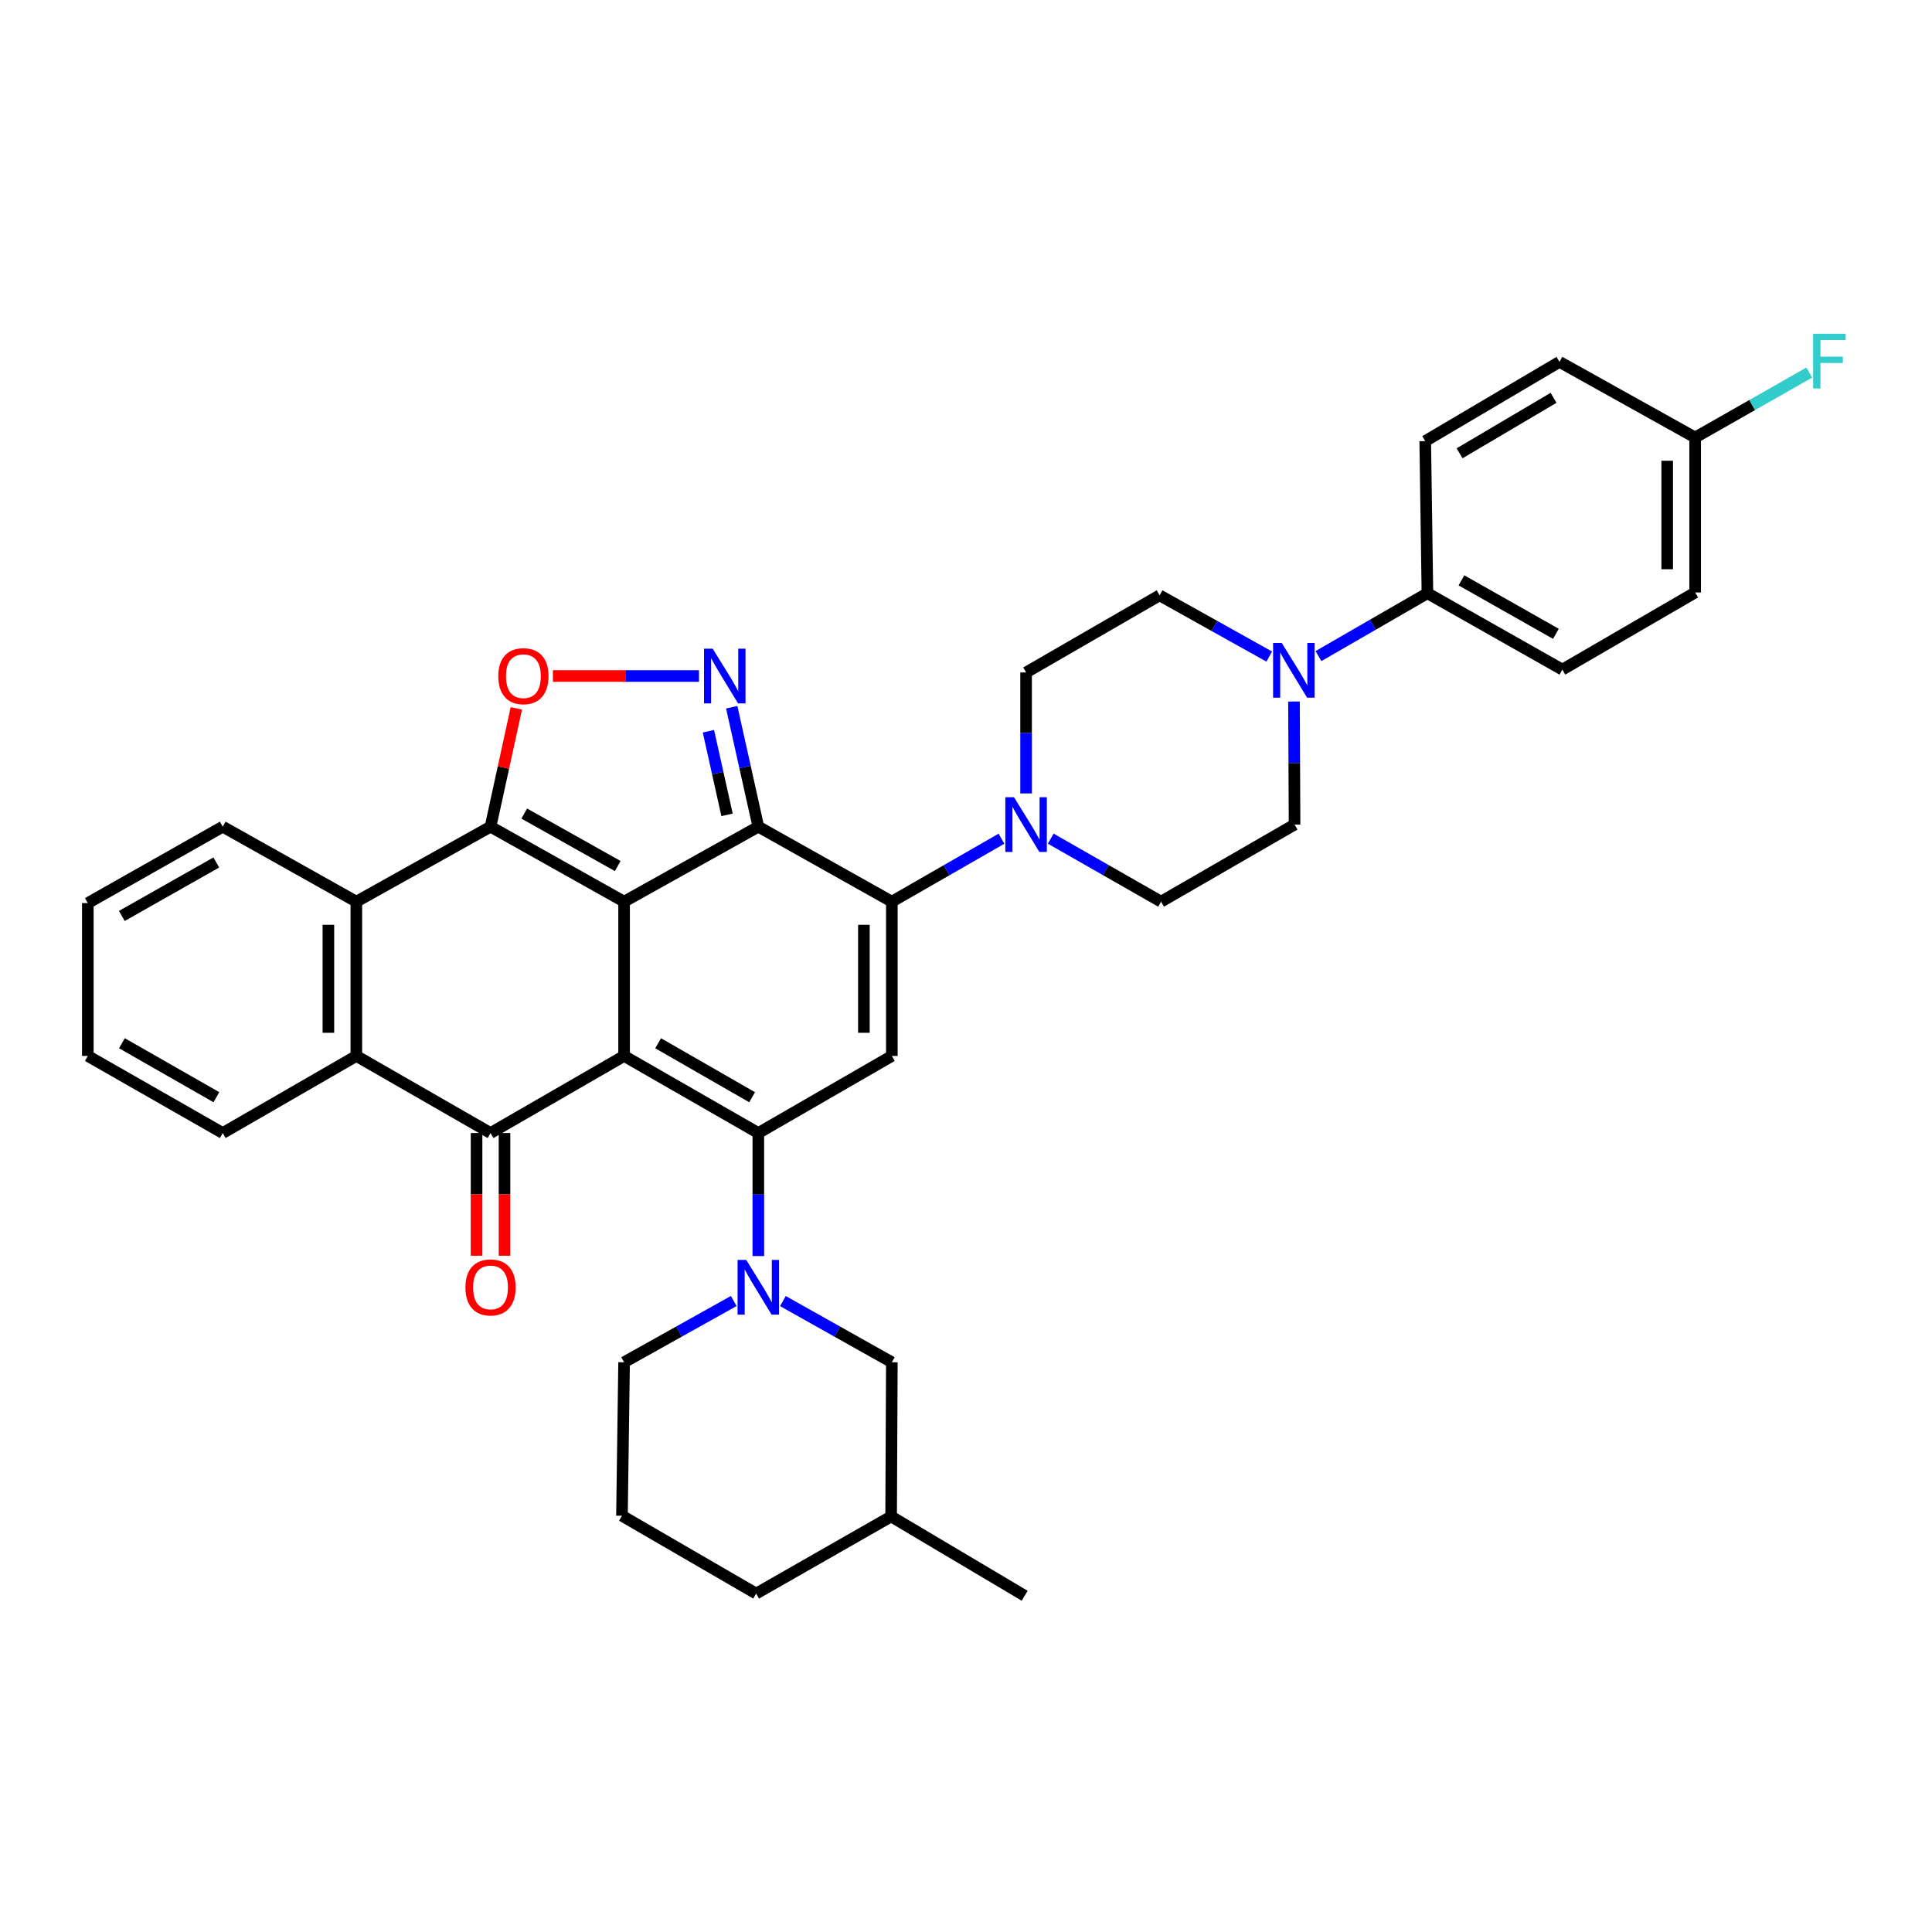 <?xml version='1.0' encoding='iso-8859-1'?>
<svg version='1.1' baseProfile='full'
              xmlns='http://www.w3.org/2000/svg'
                      xmlns:rdkit='http://www.rdkit.org/xml'
                      xmlns:xlink='http://www.w3.org/1999/xlink'
                  xml:space='preserve'
width='1000px' height='1000px' viewBox='0 0 1000 1000'>
<!-- END OF HEADER -->
<rect style='opacity:1.0;fill:#FFFFFF;stroke:none' width='1000' height='1000' x='0' y='0'> </rect>
<path class='bond-0' d='M 323.028,466.699 L 323.028,546.551' style='fill:none;fill-rule:evenodd;stroke:#000000;stroke-width:6px;stroke-linecap:butt;stroke-linejoin:miter;stroke-opacity:1' />
<path class='bond-1' d='M 323.028,466.699 L 392.509,427.894' style='fill:none;fill-rule:evenodd;stroke:#000000;stroke-width:6px;stroke-linecap:butt;stroke-linejoin:miter;stroke-opacity:1' />
<path class='bond-3' d='M 323.028,466.699 L 253.9,427.894' style='fill:none;fill-rule:evenodd;stroke:#000000;stroke-width:6px;stroke-linecap:butt;stroke-linejoin:miter;stroke-opacity:1' />
<path class='bond-3' d='M 319.741,448.26 L 271.352,421.097' style='fill:none;fill-rule:evenodd;stroke:#000000;stroke-width:6px;stroke-linecap:butt;stroke-linejoin:miter;stroke-opacity:1' />
<path class='bond-2' d='M 323.028,546.551 L 392.509,586.457' style='fill:none;fill-rule:evenodd;stroke:#000000;stroke-width:6px;stroke-linecap:butt;stroke-linejoin:miter;stroke-opacity:1' />
<path class='bond-2' d='M 340.657,539.989 L 389.294,567.923' style='fill:none;fill-rule:evenodd;stroke:#000000;stroke-width:6px;stroke-linecap:butt;stroke-linejoin:miter;stroke-opacity:1' />
<path class='bond-5' d='M 323.028,546.551 L 253.9,586.457' style='fill:none;fill-rule:evenodd;stroke:#000000;stroke-width:6px;stroke-linecap:butt;stroke-linejoin:miter;stroke-opacity:1' />
<path class='bond-4' d='M 392.509,427.894 L 461.621,466.699' style='fill:none;fill-rule:evenodd;stroke:#000000;stroke-width:6px;stroke-linecap:butt;stroke-linejoin:miter;stroke-opacity:1' />
<path class='bond-6' d='M 392.509,427.894 L 385.623,396.979' style='fill:none;fill-rule:evenodd;stroke:#000000;stroke-width:6px;stroke-linecap:butt;stroke-linejoin:miter;stroke-opacity:1' />
<path class='bond-6' d='M 385.623,396.979 L 378.736,366.065' style='fill:none;fill-rule:evenodd;stroke:#0000FF;stroke-width:6px;stroke-linecap:butt;stroke-linejoin:miter;stroke-opacity:1' />
<path class='bond-6' d='M 376.319,421.766 L 371.498,400.126' style='fill:none;fill-rule:evenodd;stroke:#000000;stroke-width:6px;stroke-linecap:butt;stroke-linejoin:miter;stroke-opacity:1' />
<path class='bond-6' d='M 371.498,400.126 L 366.678,378.485' style='fill:none;fill-rule:evenodd;stroke:#0000FF;stroke-width:6px;stroke-linecap:butt;stroke-linejoin:miter;stroke-opacity:1' />
<path class='bond-9' d='M 392.509,586.457 L 392.509,618.293' style='fill:none;fill-rule:evenodd;stroke:#000000;stroke-width:6px;stroke-linecap:butt;stroke-linejoin:miter;stroke-opacity:1' />
<path class='bond-9' d='M 392.509,618.293 L 392.509,650.129' style='fill:none;fill-rule:evenodd;stroke:#0000FF;stroke-width:6px;stroke-linecap:butt;stroke-linejoin:miter;stroke-opacity:1' />
<path class='bond-38' d='M 392.509,586.457 L 461.621,546.551' style='fill:none;fill-rule:evenodd;stroke:#000000;stroke-width:6px;stroke-linecap:butt;stroke-linejoin:miter;stroke-opacity:1' />
<path class='bond-8' d='M 253.9,427.894 L 260.578,397.278' style='fill:none;fill-rule:evenodd;stroke:#000000;stroke-width:6px;stroke-linecap:butt;stroke-linejoin:miter;stroke-opacity:1' />
<path class='bond-8' d='M 260.578,397.278 L 267.255,366.663' style='fill:none;fill-rule:evenodd;stroke:#FF0000;stroke-width:6px;stroke-linecap:butt;stroke-linejoin:miter;stroke-opacity:1' />
<path class='bond-10' d='M 253.9,427.894 L 184.442,466.699' style='fill:none;fill-rule:evenodd;stroke:#000000;stroke-width:6px;stroke-linecap:butt;stroke-linejoin:miter;stroke-opacity:1' />
<path class='bond-7' d='M 461.621,466.699 L 461.621,546.551' style='fill:none;fill-rule:evenodd;stroke:#000000;stroke-width:6px;stroke-linecap:butt;stroke-linejoin:miter;stroke-opacity:1' />
<path class='bond-7' d='M 447.151,478.677 L 447.151,534.573' style='fill:none;fill-rule:evenodd;stroke:#000000;stroke-width:6px;stroke-linecap:butt;stroke-linejoin:miter;stroke-opacity:1' />
<path class='bond-12' d='M 461.621,466.699 L 489.99,450.409' style='fill:none;fill-rule:evenodd;stroke:#000000;stroke-width:6px;stroke-linecap:butt;stroke-linejoin:miter;stroke-opacity:1' />
<path class='bond-12' d='M 489.99,450.409 L 518.36,434.118' style='fill:none;fill-rule:evenodd;stroke:#0000FF;stroke-width:6px;stroke-linecap:butt;stroke-linejoin:miter;stroke-opacity:1' />
<path class='bond-15' d='M 246.664,586.457 L 246.664,618.213' style='fill:none;fill-rule:evenodd;stroke:#000000;stroke-width:6px;stroke-linecap:butt;stroke-linejoin:miter;stroke-opacity:1' />
<path class='bond-15' d='M 246.664,618.213 L 246.664,649.969' style='fill:none;fill-rule:evenodd;stroke:#FF0000;stroke-width:6px;stroke-linecap:butt;stroke-linejoin:miter;stroke-opacity:1' />
<path class='bond-15' d='M 261.135,586.457 L 261.135,618.213' style='fill:none;fill-rule:evenodd;stroke:#000000;stroke-width:6px;stroke-linecap:butt;stroke-linejoin:miter;stroke-opacity:1' />
<path class='bond-15' d='M 261.135,618.213 L 261.135,649.969' style='fill:none;fill-rule:evenodd;stroke:#FF0000;stroke-width:6px;stroke-linecap:butt;stroke-linejoin:miter;stroke-opacity:1' />
<path class='bond-37' d='M 253.9,586.457 L 184.442,546.551' style='fill:none;fill-rule:evenodd;stroke:#000000;stroke-width:6px;stroke-linecap:butt;stroke-linejoin:miter;stroke-opacity:1' />
<path class='bond-36' d='M 361.791,349.907 L 323.987,349.907' style='fill:none;fill-rule:evenodd;stroke:#0000FF;stroke-width:6px;stroke-linecap:butt;stroke-linejoin:miter;stroke-opacity:1' />
<path class='bond-36' d='M 323.987,349.907 L 286.182,349.907' style='fill:none;fill-rule:evenodd;stroke:#FF0000;stroke-width:6px;stroke-linecap:butt;stroke-linejoin:miter;stroke-opacity:1' />
<path class='bond-16' d='M 405.231,673.431 L 433.426,689.268' style='fill:none;fill-rule:evenodd;stroke:#0000FF;stroke-width:6px;stroke-linecap:butt;stroke-linejoin:miter;stroke-opacity:1' />
<path class='bond-16' d='M 433.426,689.268 L 461.621,705.105' style='fill:none;fill-rule:evenodd;stroke:#000000;stroke-width:6px;stroke-linecap:butt;stroke-linejoin:miter;stroke-opacity:1' />
<path class='bond-23' d='M 379.779,673.397 L 351.403,689.251' style='fill:none;fill-rule:evenodd;stroke:#0000FF;stroke-width:6px;stroke-linecap:butt;stroke-linejoin:miter;stroke-opacity:1' />
<path class='bond-23' d='M 351.403,689.251 L 323.028,705.105' style='fill:none;fill-rule:evenodd;stroke:#000000;stroke-width:6px;stroke-linecap:butt;stroke-linejoin:miter;stroke-opacity:1' />
<path class='bond-11' d='M 184.442,466.699 L 184.442,546.551' style='fill:none;fill-rule:evenodd;stroke:#000000;stroke-width:6px;stroke-linecap:butt;stroke-linejoin:miter;stroke-opacity:1' />
<path class='bond-11' d='M 169.972,478.677 L 169.972,534.573' style='fill:none;fill-rule:evenodd;stroke:#000000;stroke-width:6px;stroke-linecap:butt;stroke-linejoin:miter;stroke-opacity:1' />
<path class='bond-28' d='M 184.442,466.699 L 115.298,427.894' style='fill:none;fill-rule:evenodd;stroke:#000000;stroke-width:6px;stroke-linecap:butt;stroke-linejoin:miter;stroke-opacity:1' />
<path class='bond-29' d='M 184.442,546.551 L 115.298,586.457' style='fill:none;fill-rule:evenodd;stroke:#000000;stroke-width:6px;stroke-linecap:butt;stroke-linejoin:miter;stroke-opacity:1' />
<path class='bond-17' d='M 543.854,434.083 L 572.408,450.391' style='fill:none;fill-rule:evenodd;stroke:#0000FF;stroke-width:6px;stroke-linecap:butt;stroke-linejoin:miter;stroke-opacity:1' />
<path class='bond-17' d='M 572.408,450.391 L 600.962,466.699' style='fill:none;fill-rule:evenodd;stroke:#000000;stroke-width:6px;stroke-linecap:butt;stroke-linejoin:miter;stroke-opacity:1' />
<path class='bond-18' d='M 531.103,410.673 L 531.103,379.369' style='fill:none;fill-rule:evenodd;stroke:#0000FF;stroke-width:6px;stroke-linecap:butt;stroke-linejoin:miter;stroke-opacity:1' />
<path class='bond-18' d='M 531.103,379.369 L 531.103,348.066' style='fill:none;fill-rule:evenodd;stroke:#000000;stroke-width:6px;stroke-linecap:butt;stroke-linejoin:miter;stroke-opacity:1' />
<path class='bond-13' d='M 656.959,339.84 L 628.583,323.992' style='fill:none;fill-rule:evenodd;stroke:#0000FF;stroke-width:6px;stroke-linecap:butt;stroke-linejoin:miter;stroke-opacity:1' />
<path class='bond-13' d='M 628.583,323.992 L 600.207,308.144' style='fill:none;fill-rule:evenodd;stroke:#000000;stroke-width:6px;stroke-linecap:butt;stroke-linejoin:miter;stroke-opacity:1' />
<path class='bond-14' d='M 682.424,339.6 L 710.628,323.325' style='fill:none;fill-rule:evenodd;stroke:#0000FF;stroke-width:6px;stroke-linecap:butt;stroke-linejoin:miter;stroke-opacity:1' />
<path class='bond-14' d='M 710.628,323.325 L 738.832,307.051' style='fill:none;fill-rule:evenodd;stroke:#000000;stroke-width:6px;stroke-linecap:butt;stroke-linejoin:miter;stroke-opacity:1' />
<path class='bond-40' d='M 669.765,363.105 L 669.915,394.953' style='fill:none;fill-rule:evenodd;stroke:#0000FF;stroke-width:6px;stroke-linecap:butt;stroke-linejoin:miter;stroke-opacity:1' />
<path class='bond-40' d='M 669.915,394.953 L 670.066,426.801' style='fill:none;fill-rule:evenodd;stroke:#000000;stroke-width:6px;stroke-linecap:butt;stroke-linejoin:miter;stroke-opacity:1' />
<path class='bond-21' d='M 738.832,307.051 L 808.676,346.587' style='fill:none;fill-rule:evenodd;stroke:#000000;stroke-width:6px;stroke-linecap:butt;stroke-linejoin:miter;stroke-opacity:1' />
<path class='bond-21' d='M 756.437,300.389 L 805.328,328.064' style='fill:none;fill-rule:evenodd;stroke:#000000;stroke-width:6px;stroke-linecap:butt;stroke-linejoin:miter;stroke-opacity:1' />
<path class='bond-22' d='M 738.832,307.051 L 737.699,228.316' style='fill:none;fill-rule:evenodd;stroke:#000000;stroke-width:6px;stroke-linecap:butt;stroke-linejoin:miter;stroke-opacity:1' />
<path class='bond-30' d='M 461.621,705.105 L 461.243,784.925' style='fill:none;fill-rule:evenodd;stroke:#000000;stroke-width:6px;stroke-linecap:butt;stroke-linejoin:miter;stroke-opacity:1' />
<path class='bond-19' d='M 600.962,466.699 L 670.066,426.801' style='fill:none;fill-rule:evenodd;stroke:#000000;stroke-width:6px;stroke-linecap:butt;stroke-linejoin:miter;stroke-opacity:1' />
<path class='bond-20' d='M 531.103,348.066 L 600.207,308.144' style='fill:none;fill-rule:evenodd;stroke:#000000;stroke-width:6px;stroke-linecap:butt;stroke-linejoin:miter;stroke-opacity:1' />
<path class='bond-26' d='M 808.676,346.587 L 877.41,306.665' style='fill:none;fill-rule:evenodd;stroke:#000000;stroke-width:6px;stroke-linecap:butt;stroke-linejoin:miter;stroke-opacity:1' />
<path class='bond-25' d='M 737.699,228.316 L 807.18,187.301' style='fill:none;fill-rule:evenodd;stroke:#000000;stroke-width:6px;stroke-linecap:butt;stroke-linejoin:miter;stroke-opacity:1' />
<path class='bond-25' d='M 755.477,234.625 L 804.114,205.914' style='fill:none;fill-rule:evenodd;stroke:#000000;stroke-width:6px;stroke-linecap:butt;stroke-linejoin:miter;stroke-opacity:1' />
<path class='bond-31' d='M 323.028,705.105 L 321.926,784.548' style='fill:none;fill-rule:evenodd;stroke:#000000;stroke-width:6px;stroke-linecap:butt;stroke-linejoin:miter;stroke-opacity:1' />
<path class='bond-24' d='M 877.41,226.451 L 807.18,187.301' style='fill:none;fill-rule:evenodd;stroke:#000000;stroke-width:6px;stroke-linecap:butt;stroke-linejoin:miter;stroke-opacity:1' />
<path class='bond-27' d='M 877.41,226.451 L 906.941,209.647' style='fill:none;fill-rule:evenodd;stroke:#000000;stroke-width:6px;stroke-linecap:butt;stroke-linejoin:miter;stroke-opacity:1' />
<path class='bond-27' d='M 906.941,209.647 L 936.473,192.843' style='fill:none;fill-rule:evenodd;stroke:#33CCCC;stroke-width:6px;stroke-linecap:butt;stroke-linejoin:miter;stroke-opacity:1' />
<path class='bond-42' d='M 877.41,226.451 L 877.41,306.665' style='fill:none;fill-rule:evenodd;stroke:#000000;stroke-width:6px;stroke-linecap:butt;stroke-linejoin:miter;stroke-opacity:1' />
<path class='bond-42' d='M 862.939,238.483 L 862.939,294.633' style='fill:none;fill-rule:evenodd;stroke:#000000;stroke-width:6px;stroke-linecap:butt;stroke-linejoin:miter;stroke-opacity:1' />
<path class='bond-34' d='M 115.298,427.894 L 45.455,467.438' style='fill:none;fill-rule:evenodd;stroke:#000000;stroke-width:6px;stroke-linecap:butt;stroke-linejoin:miter;stroke-opacity:1' />
<path class='bond-34' d='M 111.951,446.418 L 63.06,474.099' style='fill:none;fill-rule:evenodd;stroke:#000000;stroke-width:6px;stroke-linecap:butt;stroke-linejoin:miter;stroke-opacity:1' />
<path class='bond-35' d='M 115.298,586.457 L 45.455,546.551' style='fill:none;fill-rule:evenodd;stroke:#000000;stroke-width:6px;stroke-linecap:butt;stroke-linejoin:miter;stroke-opacity:1' />
<path class='bond-35' d='M 112,567.907 L 63.11,539.973' style='fill:none;fill-rule:evenodd;stroke:#000000;stroke-width:6px;stroke-linecap:butt;stroke-linejoin:miter;stroke-opacity:1' />
<path class='bond-33' d='M 461.243,784.925 L 530.371,825.957' style='fill:none;fill-rule:evenodd;stroke:#000000;stroke-width:6px;stroke-linecap:butt;stroke-linejoin:miter;stroke-opacity:1' />
<path class='bond-41' d='M 461.243,784.925 L 391.384,824.831' style='fill:none;fill-rule:evenodd;stroke:#000000;stroke-width:6px;stroke-linecap:butt;stroke-linejoin:miter;stroke-opacity:1' />
<path class='bond-32' d='M 321.926,784.548 L 391.384,824.831' style='fill:none;fill-rule:evenodd;stroke:#000000;stroke-width:6px;stroke-linecap:butt;stroke-linejoin:miter;stroke-opacity:1' />
<path class='bond-39' d='M 45.455,467.438 L 45.455,546.551' style='fill:none;fill-rule:evenodd;stroke:#000000;stroke-width:6px;stroke-linecap:butt;stroke-linejoin:miter;stroke-opacity:1' />
<path  class='atom-7' d='M 368.877 335.747
L 378.157 350.747
Q 379.077 352.227, 380.557 354.907
Q 382.037 357.587, 382.117 357.747
L 382.117 335.747
L 385.877 335.747
L 385.877 364.067
L 381.997 364.067
L 372.037 347.667
Q 370.877 345.747, 369.637 343.547
Q 368.437 341.347, 368.077 340.667
L 368.077 364.067
L 364.397 364.067
L 364.397 335.747
L 368.877 335.747
' fill='#0000FF'/>
<path  class='atom-9' d='M 257.91 349.987
Q 257.91 343.187, 261.27 339.387
Q 264.63 335.587, 270.91 335.587
Q 277.19 335.587, 280.55 339.387
Q 283.91 343.187, 283.91 349.987
Q 283.91 356.867, 280.51 360.787
Q 277.11 364.667, 270.91 364.667
Q 264.67 364.667, 261.27 360.787
Q 257.91 356.907, 257.91 349.987
M 270.91 361.467
Q 275.23 361.467, 277.55 358.587
Q 279.91 355.667, 279.91 349.987
Q 279.91 344.427, 277.55 341.627
Q 275.23 338.787, 270.91 338.787
Q 266.59 338.787, 264.23 341.587
Q 261.91 344.387, 261.91 349.987
Q 261.91 355.707, 264.23 358.587
Q 266.59 361.467, 270.91 361.467
' fill='#FF0000'/>
<path  class='atom-10' d='M 386.249 652.125
L 395.529 667.125
Q 396.449 668.605, 397.929 671.285
Q 399.409 673.965, 399.489 674.125
L 399.489 652.125
L 403.249 652.125
L 403.249 680.445
L 399.369 680.445
L 389.409 664.045
Q 388.249 662.125, 387.009 659.925
Q 385.809 657.725, 385.449 657.045
L 385.449 680.445
L 381.769 680.445
L 381.769 652.125
L 386.249 652.125
' fill='#0000FF'/>
<path  class='atom-13' d='M 524.843 412.641
L 534.123 427.641
Q 535.043 429.121, 536.523 431.801
Q 538.003 434.481, 538.083 434.641
L 538.083 412.641
L 541.843 412.641
L 541.843 440.961
L 537.963 440.961
L 528.003 424.561
Q 526.843 422.641, 525.603 420.441
Q 524.403 418.241, 524.043 417.561
L 524.043 440.961
L 520.363 440.961
L 520.363 412.641
L 524.843 412.641
' fill='#0000FF'/>
<path  class='atom-14' d='M 663.428 332.789
L 672.708 347.789
Q 673.628 349.269, 675.108 351.949
Q 676.588 354.629, 676.668 354.789
L 676.668 332.789
L 680.428 332.789
L 680.428 361.109
L 676.548 361.109
L 666.588 344.709
Q 665.428 342.789, 664.188 340.589
Q 662.988 338.389, 662.628 337.709
L 662.628 361.109
L 658.948 361.109
L 658.948 332.789
L 663.428 332.789
' fill='#0000FF'/>
<path  class='atom-16' d='M 240.9 666.365
Q 240.9 659.565, 244.26 655.765
Q 247.62 651.965, 253.9 651.965
Q 260.18 651.965, 263.54 655.765
Q 266.9 659.565, 266.9 666.365
Q 266.9 673.245, 263.5 677.165
Q 260.1 681.045, 253.9 681.045
Q 247.66 681.045, 244.26 677.165
Q 240.9 673.285, 240.9 666.365
M 253.9 677.845
Q 258.22 677.845, 260.54 674.965
Q 262.9 672.045, 262.9 666.365
Q 262.9 660.805, 260.54 658.005
Q 258.22 655.165, 253.9 655.165
Q 249.58 655.165, 247.22 657.965
Q 244.9 660.765, 244.9 666.365
Q 244.9 672.085, 247.22 674.965
Q 249.58 677.845, 253.9 677.845
' fill='#FF0000'/>
<path  class='atom-28' d='M 938.471 172.755
L 955.311 172.755
L 955.311 175.995
L 942.271 175.995
L 942.271 184.595
L 953.871 184.595
L 953.871 187.875
L 942.271 187.875
L 942.271 201.075
L 938.471 201.075
L 938.471 172.755
' fill='#33CCCC'/>
</svg>
